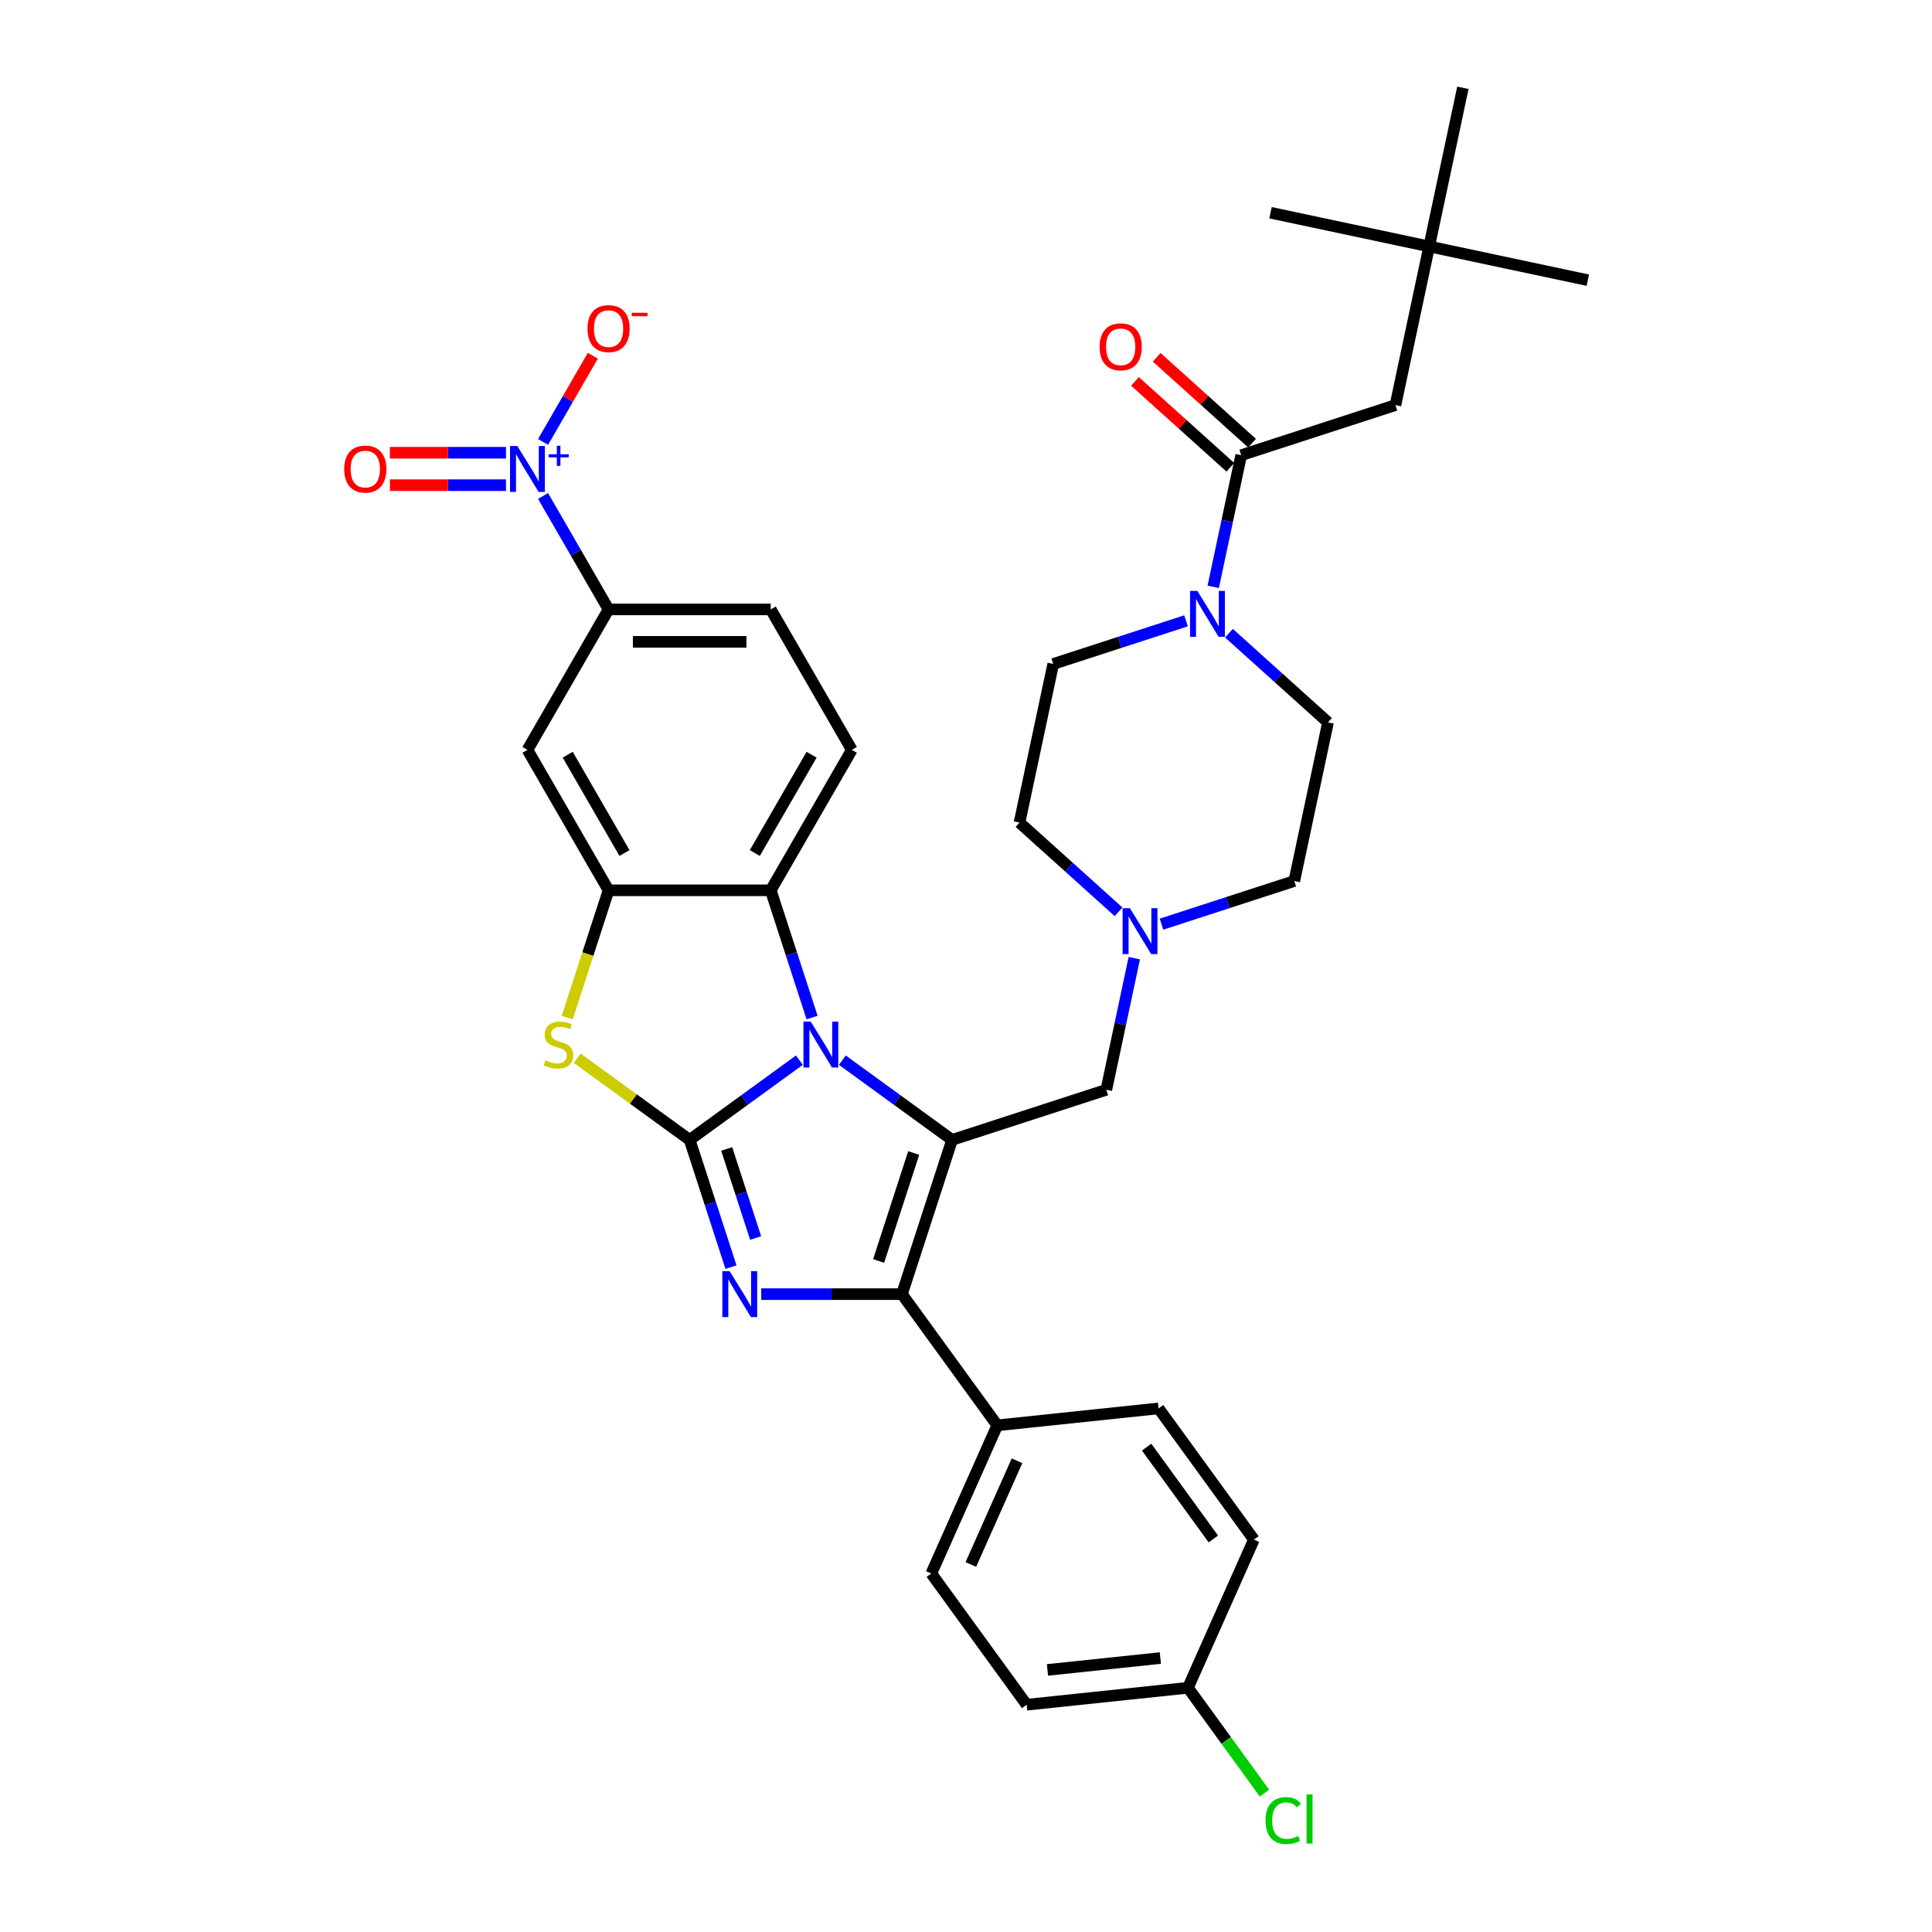 <?xml version='1.0' encoding='iso-8859-1'?>
<svg version='1.1' baseProfile='full'
              xmlns='http://www.w3.org/2000/svg'
                      xmlns:rdkit='http://www.rdkit.org/xml'
                      xmlns:xlink='http://www.w3.org/1999/xlink'
                  xml:space='preserve'
width='1000px' height='1000px' viewBox='0 0 1000 1000'>
<!-- END OF HEADER -->
<rect style='opacity:1.0;fill:#FFFFFF;stroke:none' width='1000' height='1000' x='0' y='0'> </rect>
<path class='bond-0' d='M 648.058,229.381 L 623.372,207.153' style='fill:none;fill-rule:evenodd;stroke:#000000;stroke-width:6px;stroke-linecap:butt;stroke-linejoin:miter;stroke-opacity:1' />
<path class='bond-0' d='M 623.372,207.153 L 598.685,184.925' style='fill:none;fill-rule:evenodd;stroke:#FF0000;stroke-width:6px;stroke-linecap:butt;stroke-linejoin:miter;stroke-opacity:1' />
<path class='bond-0' d='M 636.824,241.857 L 612.137,219.63' style='fill:none;fill-rule:evenodd;stroke:#000000;stroke-width:6px;stroke-linecap:butt;stroke-linejoin:miter;stroke-opacity:1' />
<path class='bond-0' d='M 612.137,219.63 L 587.451,197.402' style='fill:none;fill-rule:evenodd;stroke:#FF0000;stroke-width:6px;stroke-linecap:butt;stroke-linejoin:miter;stroke-opacity:1' />
<path class='bond-1' d='M 642.441,235.619 L 722.278,209.678' style='fill:none;fill-rule:evenodd;stroke:#000000;stroke-width:6px;stroke-linecap:butt;stroke-linejoin:miter;stroke-opacity:1' />
<path class='bond-2' d='M 642.441,235.619 L 635.2,269.682' style='fill:none;fill-rule:evenodd;stroke:#000000;stroke-width:6px;stroke-linecap:butt;stroke-linejoin:miter;stroke-opacity:1' />
<path class='bond-2' d='M 635.2,269.682 L 627.96,303.745' style='fill:none;fill-rule:evenodd;stroke:#0000FF;stroke-width:6px;stroke-linecap:butt;stroke-linejoin:miter;stroke-opacity:1' />
<path class='bond-3' d='M 636.102,327.738 L 661.737,350.82' style='fill:none;fill-rule:evenodd;stroke:#0000FF;stroke-width:6px;stroke-linecap:butt;stroke-linejoin:miter;stroke-opacity:1' />
<path class='bond-3' d='M 661.737,350.82 L 687.372,373.902' style='fill:none;fill-rule:evenodd;stroke:#000000;stroke-width:6px;stroke-linecap:butt;stroke-linejoin:miter;stroke-opacity:1' />
<path class='bond-4' d='M 613.873,321.342 L 579.511,332.507' style='fill:none;fill-rule:evenodd;stroke:#0000FF;stroke-width:6px;stroke-linecap:butt;stroke-linejoin:miter;stroke-opacity:1' />
<path class='bond-4' d='M 579.511,332.507 L 545.15,343.672' style='fill:none;fill-rule:evenodd;stroke:#000000;stroke-width:6px;stroke-linecap:butt;stroke-linejoin:miter;stroke-opacity:1' />
<path class='bond-5' d='M 739.732,127.566 L 722.278,209.678' style='fill:none;fill-rule:evenodd;stroke:#000000;stroke-width:6px;stroke-linecap:butt;stroke-linejoin:miter;stroke-opacity:1' />
<path class='bond-6' d='M 739.732,127.566 L 821.844,145.02' style='fill:none;fill-rule:evenodd;stroke:#000000;stroke-width:6px;stroke-linecap:butt;stroke-linejoin:miter;stroke-opacity:1' />
<path class='bond-7' d='M 739.732,127.566 L 657.62,110.113' style='fill:none;fill-rule:evenodd;stroke:#000000;stroke-width:6px;stroke-linecap:butt;stroke-linejoin:miter;stroke-opacity:1' />
<path class='bond-8' d='M 739.732,127.566 L 757.185,45.455' style='fill:none;fill-rule:evenodd;stroke:#000000;stroke-width:6px;stroke-linecap:butt;stroke-linejoin:miter;stroke-opacity:1' />
<path class='bond-9' d='M 687.372,373.902 L 669.918,456.014' style='fill:none;fill-rule:evenodd;stroke:#000000;stroke-width:6px;stroke-linecap:butt;stroke-linejoin:miter;stroke-opacity:1' />
<path class='bond-10' d='M 545.15,343.672 L 527.696,425.783' style='fill:none;fill-rule:evenodd;stroke:#000000;stroke-width:6px;stroke-linecap:butt;stroke-linejoin:miter;stroke-opacity:1' />
<path class='bond-11' d='M 527.696,425.783 L 553.331,448.865' style='fill:none;fill-rule:evenodd;stroke:#000000;stroke-width:6px;stroke-linecap:butt;stroke-linejoin:miter;stroke-opacity:1' />
<path class='bond-11' d='M 553.331,448.865 L 578.966,471.947' style='fill:none;fill-rule:evenodd;stroke:#0000FF;stroke-width:6px;stroke-linecap:butt;stroke-linejoin:miter;stroke-opacity:1' />
<path class='bond-12' d='M 601.195,478.343 L 635.557,467.178' style='fill:none;fill-rule:evenodd;stroke:#0000FF;stroke-width:6px;stroke-linecap:butt;stroke-linejoin:miter;stroke-opacity:1' />
<path class='bond-12' d='M 635.557,467.178 L 669.918,456.014' style='fill:none;fill-rule:evenodd;stroke:#000000;stroke-width:6px;stroke-linecap:butt;stroke-linejoin:miter;stroke-opacity:1' />
<path class='bond-13' d='M 587.108,495.94 L 579.868,530.003' style='fill:none;fill-rule:evenodd;stroke:#0000FF;stroke-width:6px;stroke-linecap:butt;stroke-linejoin:miter;stroke-opacity:1' />
<path class='bond-13' d='M 579.868,530.003 L 572.627,564.066' style='fill:none;fill-rule:evenodd;stroke:#000000;stroke-width:6px;stroke-linecap:butt;stroke-linejoin:miter;stroke-opacity:1' />
<path class='bond-14' d='M 293.581,526.713 L 304.285,493.77' style='fill:none;fill-rule:evenodd;stroke:#CCCC00;stroke-width:6px;stroke-linecap:butt;stroke-linejoin:miter;stroke-opacity:1' />
<path class='bond-14' d='M 304.285,493.77 L 314.989,460.827' style='fill:none;fill-rule:evenodd;stroke:#000000;stroke-width:6px;stroke-linecap:butt;stroke-linejoin:miter;stroke-opacity:1' />
<path class='bond-15' d='M 298.769,547.727 L 327.865,568.867' style='fill:none;fill-rule:evenodd;stroke:#CCCC00;stroke-width:6px;stroke-linecap:butt;stroke-linejoin:miter;stroke-opacity:1' />
<path class='bond-15' d='M 327.865,568.867 L 356.962,590.007' style='fill:none;fill-rule:evenodd;stroke:#000000;stroke-width:6px;stroke-linecap:butt;stroke-linejoin:miter;stroke-opacity:1' />
<path class='bond-16' d='M 314.989,460.827 L 273.016,388.127' style='fill:none;fill-rule:evenodd;stroke:#000000;stroke-width:6px;stroke-linecap:butt;stroke-linejoin:miter;stroke-opacity:1' />
<path class='bond-16' d='M 323.233,441.527 L 293.851,390.638' style='fill:none;fill-rule:evenodd;stroke:#000000;stroke-width:6px;stroke-linecap:butt;stroke-linejoin:miter;stroke-opacity:1' />
<path class='bond-17' d='M 314.989,460.827 L 398.935,460.827' style='fill:none;fill-rule:evenodd;stroke:#000000;stroke-width:6px;stroke-linecap:butt;stroke-linejoin:miter;stroke-opacity:1' />
<path class='bond-18' d='M 398.935,460.827 L 440.908,388.127' style='fill:none;fill-rule:evenodd;stroke:#000000;stroke-width:6px;stroke-linecap:butt;stroke-linejoin:miter;stroke-opacity:1' />
<path class='bond-18' d='M 390.691,441.527 L 420.072,390.638' style='fill:none;fill-rule:evenodd;stroke:#000000;stroke-width:6px;stroke-linecap:butt;stroke-linejoin:miter;stroke-opacity:1' />
<path class='bond-19' d='M 398.935,460.827 L 409.633,493.753' style='fill:none;fill-rule:evenodd;stroke:#000000;stroke-width:6px;stroke-linecap:butt;stroke-linejoin:miter;stroke-opacity:1' />
<path class='bond-19' d='M 409.633,493.753 L 420.332,526.679' style='fill:none;fill-rule:evenodd;stroke:#0000FF;stroke-width:6px;stroke-linecap:butt;stroke-linejoin:miter;stroke-opacity:1' />
<path class='bond-20' d='M 356.962,590.007 L 385.362,569.373' style='fill:none;fill-rule:evenodd;stroke:#000000;stroke-width:6px;stroke-linecap:butt;stroke-linejoin:miter;stroke-opacity:1' />
<path class='bond-20' d='M 385.362,569.373 L 413.761,548.74' style='fill:none;fill-rule:evenodd;stroke:#0000FF;stroke-width:6px;stroke-linecap:butt;stroke-linejoin:miter;stroke-opacity:1' />
<path class='bond-21' d='M 356.962,590.007 L 367.66,622.933' style='fill:none;fill-rule:evenodd;stroke:#000000;stroke-width:6px;stroke-linecap:butt;stroke-linejoin:miter;stroke-opacity:1' />
<path class='bond-21' d='M 367.66,622.933 L 378.358,655.859' style='fill:none;fill-rule:evenodd;stroke:#0000FF;stroke-width:6px;stroke-linecap:butt;stroke-linejoin:miter;stroke-opacity:1' />
<path class='bond-21' d='M 376.139,594.697 L 383.628,617.745' style='fill:none;fill-rule:evenodd;stroke:#000000;stroke-width:6px;stroke-linecap:butt;stroke-linejoin:miter;stroke-opacity:1' />
<path class='bond-21' d='M 383.628,617.745 L 391.116,640.793' style='fill:none;fill-rule:evenodd;stroke:#0000FF;stroke-width:6px;stroke-linecap:butt;stroke-linejoin:miter;stroke-opacity:1' />
<path class='bond-22' d='M 435.99,548.74 L 464.39,569.373' style='fill:none;fill-rule:evenodd;stroke:#0000FF;stroke-width:6px;stroke-linecap:butt;stroke-linejoin:miter;stroke-opacity:1' />
<path class='bond-22' d='M 464.39,569.373 L 492.79,590.007' style='fill:none;fill-rule:evenodd;stroke:#000000;stroke-width:6px;stroke-linecap:butt;stroke-linejoin:miter;stroke-opacity:1' />
<path class='bond-23' d='M 492.79,590.007 L 466.849,669.845' style='fill:none;fill-rule:evenodd;stroke:#000000;stroke-width:6px;stroke-linecap:butt;stroke-linejoin:miter;stroke-opacity:1' />
<path class='bond-23' d='M 472.931,596.794 L 454.772,652.681' style='fill:none;fill-rule:evenodd;stroke:#000000;stroke-width:6px;stroke-linecap:butt;stroke-linejoin:miter;stroke-opacity:1' />
<path class='bond-24' d='M 492.79,590.007 L 572.627,564.066' style='fill:none;fill-rule:evenodd;stroke:#000000;stroke-width:6px;stroke-linecap:butt;stroke-linejoin:miter;stroke-opacity:1' />
<path class='bond-25' d='M 466.849,669.845 L 430.433,669.845' style='fill:none;fill-rule:evenodd;stroke:#000000;stroke-width:6px;stroke-linecap:butt;stroke-linejoin:miter;stroke-opacity:1' />
<path class='bond-25' d='M 430.433,669.845 L 394.017,669.845' style='fill:none;fill-rule:evenodd;stroke:#0000FF;stroke-width:6px;stroke-linecap:butt;stroke-linejoin:miter;stroke-opacity:1' />
<path class='bond-26' d='M 466.849,669.845 L 516.191,737.758' style='fill:none;fill-rule:evenodd;stroke:#000000;stroke-width:6px;stroke-linecap:butt;stroke-linejoin:miter;stroke-opacity:1' />
<path class='bond-27' d='M 516.191,737.758 L 482.047,814.447' style='fill:none;fill-rule:evenodd;stroke:#000000;stroke-width:6px;stroke-linecap:butt;stroke-linejoin:miter;stroke-opacity:1' />
<path class='bond-27' d='M 526.407,756.091 L 502.507,809.773' style='fill:none;fill-rule:evenodd;stroke:#000000;stroke-width:6px;stroke-linecap:butt;stroke-linejoin:miter;stroke-opacity:1' />
<path class='bond-28' d='M 516.191,737.758 L 599.678,728.984' style='fill:none;fill-rule:evenodd;stroke:#000000;stroke-width:6px;stroke-linecap:butt;stroke-linejoin:miter;stroke-opacity:1' />
<path class='bond-29' d='M 482.047,814.447 L 531.39,882.361' style='fill:none;fill-rule:evenodd;stroke:#000000;stroke-width:6px;stroke-linecap:butt;stroke-linejoin:miter;stroke-opacity:1' />
<path class='bond-30' d='M 599.678,728.984 L 649.02,796.898' style='fill:none;fill-rule:evenodd;stroke:#000000;stroke-width:6px;stroke-linecap:butt;stroke-linejoin:miter;stroke-opacity:1' />
<path class='bond-30' d='M 593.496,749.039 L 628.036,796.579' style='fill:none;fill-rule:evenodd;stroke:#000000;stroke-width:6px;stroke-linecap:butt;stroke-linejoin:miter;stroke-opacity:1' />
<path class='bond-31' d='M 440.908,388.127 L 398.935,315.428' style='fill:none;fill-rule:evenodd;stroke:#000000;stroke-width:6px;stroke-linecap:butt;stroke-linejoin:miter;stroke-opacity:1' />
<path class='bond-32' d='M 273.016,388.127 L 314.989,315.428' style='fill:none;fill-rule:evenodd;stroke:#000000;stroke-width:6px;stroke-linecap:butt;stroke-linejoin:miter;stroke-opacity:1' />
<path class='bond-33' d='M 314.989,315.428 L 398.935,315.428' style='fill:none;fill-rule:evenodd;stroke:#000000;stroke-width:6px;stroke-linecap:butt;stroke-linejoin:miter;stroke-opacity:1' />
<path class='bond-33' d='M 327.581,332.217 L 386.343,332.217' style='fill:none;fill-rule:evenodd;stroke:#000000;stroke-width:6px;stroke-linecap:butt;stroke-linejoin:miter;stroke-opacity:1' />
<path class='bond-34' d='M 314.989,315.428 L 298.039,286.071' style='fill:none;fill-rule:evenodd;stroke:#000000;stroke-width:6px;stroke-linecap:butt;stroke-linejoin:miter;stroke-opacity:1' />
<path class='bond-34' d='M 298.039,286.071 L 281.09,256.714' style='fill:none;fill-rule:evenodd;stroke:#0000FF;stroke-width:6px;stroke-linecap:butt;stroke-linejoin:miter;stroke-opacity:1' />
<path class='bond-35' d='M 281.09,228.743 L 293.973,206.428' style='fill:none;fill-rule:evenodd;stroke:#0000FF;stroke-width:6px;stroke-linecap:butt;stroke-linejoin:miter;stroke-opacity:1' />
<path class='bond-35' d='M 293.973,206.428 L 306.856,184.114' style='fill:none;fill-rule:evenodd;stroke:#FF0000;stroke-width:6px;stroke-linecap:butt;stroke-linejoin:miter;stroke-opacity:1' />
<path class='bond-36' d='M 261.901,234.334 L 231.852,234.334' style='fill:none;fill-rule:evenodd;stroke:#0000FF;stroke-width:6px;stroke-linecap:butt;stroke-linejoin:miter;stroke-opacity:1' />
<path class='bond-36' d='M 231.852,234.334 L 201.803,234.334' style='fill:none;fill-rule:evenodd;stroke:#FF0000;stroke-width:6px;stroke-linecap:butt;stroke-linejoin:miter;stroke-opacity:1' />
<path class='bond-36' d='M 261.901,251.123 L 231.852,251.123' style='fill:none;fill-rule:evenodd;stroke:#0000FF;stroke-width:6px;stroke-linecap:butt;stroke-linejoin:miter;stroke-opacity:1' />
<path class='bond-36' d='M 231.852,251.123 L 201.803,251.123' style='fill:none;fill-rule:evenodd;stroke:#FF0000;stroke-width:6px;stroke-linecap:butt;stroke-linejoin:miter;stroke-opacity:1' />
<path class='bond-37' d='M 614.876,873.586 L 649.02,796.898' style='fill:none;fill-rule:evenodd;stroke:#000000;stroke-width:6px;stroke-linecap:butt;stroke-linejoin:miter;stroke-opacity:1' />
<path class='bond-38' d='M 614.876,873.586 L 634.68,900.844' style='fill:none;fill-rule:evenodd;stroke:#000000;stroke-width:6px;stroke-linecap:butt;stroke-linejoin:miter;stroke-opacity:1' />
<path class='bond-38' d='M 634.68,900.844 L 654.484,928.102' style='fill:none;fill-rule:evenodd;stroke:#00CC00;stroke-width:6px;stroke-linecap:butt;stroke-linejoin:miter;stroke-opacity:1' />
<path class='bond-39' d='M 614.876,873.586 L 531.39,882.361' style='fill:none;fill-rule:evenodd;stroke:#000000;stroke-width:6px;stroke-linecap:butt;stroke-linejoin:miter;stroke-opacity:1' />
<path class='bond-39' d='M 600.598,858.205 L 542.158,864.348' style='fill:none;fill-rule:evenodd;stroke:#000000;stroke-width:6px;stroke-linecap:butt;stroke-linejoin:miter;stroke-opacity:1' />
<path  class='atom-1' d='M 619.732 305.844
L 627.523 318.436
Q 628.295 319.678, 629.537 321.928
Q 630.78 324.178, 630.847 324.312
L 630.847 305.844
L 634.003 305.844
L 634.003 329.618
L 630.746 329.618
L 622.385 315.85
Q 621.411 314.239, 620.37 312.392
Q 619.363 310.545, 619.061 309.974
L 619.061 329.618
L 615.972 329.618
L 615.972 305.844
L 619.732 305.844
' fill='#0000FF'/>
<path  class='atom-2' d='M 569.144 179.515
Q 569.144 173.807, 571.964 170.617
Q 574.785 167.427, 580.057 167.427
Q 585.328 167.427, 588.149 170.617
Q 590.97 173.807, 590.97 179.515
Q 590.97 185.291, 588.115 188.581
Q 585.261 191.838, 580.057 191.838
Q 574.818 191.838, 571.964 188.581
Q 569.144 185.324, 569.144 179.515
M 580.057 189.152
Q 583.683 189.152, 585.631 186.734
Q 587.612 184.283, 587.612 179.515
Q 587.612 174.848, 585.631 172.497
Q 583.683 170.113, 580.057 170.113
Q 576.43 170.113, 574.449 172.464
Q 572.501 174.814, 572.501 179.515
Q 572.501 184.317, 574.449 186.734
Q 576.43 189.152, 580.057 189.152
' fill='#FF0000'/>
<path  class='atom-7' d='M 584.826 470.068
L 592.616 482.659
Q 593.388 483.902, 594.631 486.152
Q 595.873 488.401, 595.94 488.536
L 595.94 470.068
L 599.096 470.068
L 599.096 493.841
L 595.839 493.841
L 587.478 480.074
Q 586.505 478.462, 585.464 476.615
Q 584.456 474.769, 584.154 474.198
L 584.154 493.841
L 581.065 493.841
L 581.065 470.068
L 584.826 470.068
' fill='#0000FF'/>
<path  class='atom-9' d='M 282.332 548.824
Q 282.601 548.925, 283.709 549.395
Q 284.817 549.865, 286.026 550.167
Q 287.268 550.436, 288.477 550.436
Q 290.727 550.436, 292.036 549.361
Q 293.346 548.253, 293.346 546.339
Q 293.346 545.03, 292.674 544.224
Q 292.036 543.418, 291.029 542.981
Q 290.022 542.545, 288.343 542.041
Q 286.227 541.403, 284.951 540.799
Q 283.709 540.194, 282.802 538.919
Q 281.929 537.643, 281.929 535.493
Q 281.929 532.505, 283.944 530.658
Q 285.992 528.811, 290.022 528.811
Q 292.775 528.811, 295.898 530.121
L 295.126 532.706
Q 292.271 531.531, 290.122 531.531
Q 287.805 531.531, 286.529 532.505
Q 285.254 533.445, 285.287 535.091
Q 285.287 536.367, 285.925 537.139
Q 286.597 537.911, 287.537 538.348
Q 288.511 538.784, 290.122 539.288
Q 292.271 539.959, 293.547 540.631
Q 294.823 541.303, 295.73 542.679
Q 296.67 544.022, 296.67 546.339
Q 296.67 549.63, 294.454 551.41
Q 292.271 553.156, 288.611 553.156
Q 286.496 553.156, 284.884 552.686
Q 283.306 552.249, 281.426 551.477
L 282.332 548.824
' fill='#CCCC00'/>
<path  class='atom-13' d='M 419.621 528.778
L 427.411 541.37
Q 428.183 542.612, 429.426 544.862
Q 430.668 547.112, 430.735 547.246
L 430.735 528.778
L 433.892 528.778
L 433.892 552.551
L 430.634 552.551
L 422.273 538.784
Q 421.3 537.172, 420.259 535.326
Q 419.251 533.479, 418.949 532.908
L 418.949 552.551
L 415.86 552.551
L 415.86 528.778
L 419.621 528.778
' fill='#0000FF'/>
<path  class='atom-16' d='M 377.648 657.958
L 385.438 670.55
Q 386.21 671.792, 387.453 674.042
Q 388.695 676.292, 388.762 676.426
L 388.762 657.958
L 391.918 657.958
L 391.918 681.731
L 388.661 681.731
L 380.3 667.964
Q 379.327 666.352, 378.286 664.506
Q 377.278 662.659, 376.976 662.088
L 376.976 681.731
L 373.887 681.731
L 373.887 657.958
L 377.648 657.958
' fill='#0000FF'/>
<path  class='atom-25' d='M 267.761 230.842
L 275.551 243.433
Q 276.323 244.676, 277.565 246.926
Q 278.808 249.175, 278.875 249.31
L 278.875 230.842
L 282.031 230.842
L 282.031 254.615
L 278.774 254.615
L 270.413 240.848
Q 269.439 239.236, 268.399 237.389
Q 267.391 235.543, 267.089 234.972
L 267.089 254.615
L 264 254.615
L 264 230.842
L 267.761 230.842
' fill='#0000FF'/>
<path  class='atom-25' d='M 284.026 235.127
L 288.215 235.127
L 288.215 230.717
L 290.076 230.717
L 290.076 235.127
L 294.376 235.127
L 294.376 236.722
L 290.076 236.722
L 290.076 241.155
L 288.215 241.155
L 288.215 236.722
L 284.026 236.722
L 284.026 235.127
' fill='#0000FF'/>
<path  class='atom-26' d='M 304.076 170.096
Q 304.076 164.388, 306.896 161.198
Q 309.717 158.008, 314.989 158.008
Q 320.261 158.008, 323.081 161.198
Q 325.902 164.388, 325.902 170.096
Q 325.902 175.871, 323.048 179.162
Q 320.193 182.419, 314.989 182.419
Q 309.75 182.419, 306.896 179.162
Q 304.076 175.905, 304.076 170.096
M 314.989 179.733
Q 318.615 179.733, 320.563 177.315
Q 322.544 174.864, 322.544 170.096
Q 322.544 165.428, 320.563 163.078
Q 318.615 160.694, 314.989 160.694
Q 311.362 160.694, 309.381 163.044
Q 307.434 165.395, 307.434 170.096
Q 307.434 174.898, 309.381 177.315
Q 311.362 179.733, 314.989 179.733
' fill='#FF0000'/>
<path  class='atom-26' d='M 327.01 161.888
L 335.143 161.888
L 335.143 163.661
L 327.01 163.661
L 327.01 161.888
' fill='#FF0000'/>
<path  class='atom-27' d='M 178.156 242.795
Q 178.156 237.087, 180.977 233.897
Q 183.798 230.707, 189.069 230.707
Q 194.341 230.707, 197.162 233.897
Q 199.982 237.087, 199.982 242.795
Q 199.982 248.571, 197.128 251.862
Q 194.274 255.119, 189.069 255.119
Q 183.831 255.119, 180.977 251.862
Q 178.156 248.605, 178.156 242.795
M 189.069 252.432
Q 192.696 252.432, 194.643 250.015
Q 196.625 247.564, 196.625 242.795
Q 196.625 238.128, 194.643 235.778
Q 192.696 233.393, 189.069 233.393
Q 185.443 233.393, 183.462 235.744
Q 181.514 238.094, 181.514 242.795
Q 181.514 247.597, 183.462 250.015
Q 185.443 252.432, 189.069 252.432
' fill='#FF0000'/>
<path  class='atom-31' d='M 655.051 942.323
Q 655.051 936.413, 657.805 933.324
Q 660.592 930.201, 665.864 930.201
Q 670.766 930.201, 673.385 933.66
L 671.169 935.473
Q 669.255 932.954, 665.864 932.954
Q 662.271 932.954, 660.357 935.372
Q 658.476 937.756, 658.476 942.323
Q 658.476 947.024, 660.424 949.442
Q 662.405 951.859, 666.233 951.859
Q 668.852 951.859, 671.908 950.281
L 672.848 952.799
Q 671.606 953.605, 669.725 954.075
Q 667.845 954.545, 665.763 954.545
Q 660.592 954.545, 657.805 951.389
Q 655.051 948.233, 655.051 942.323
' fill='#00CC00'/>
<path  class='atom-31' d='M 676.273 928.757
L 679.362 928.757
L 679.362 954.243
L 676.273 954.243
L 676.273 928.757
' fill='#00CC00'/>
</svg>
